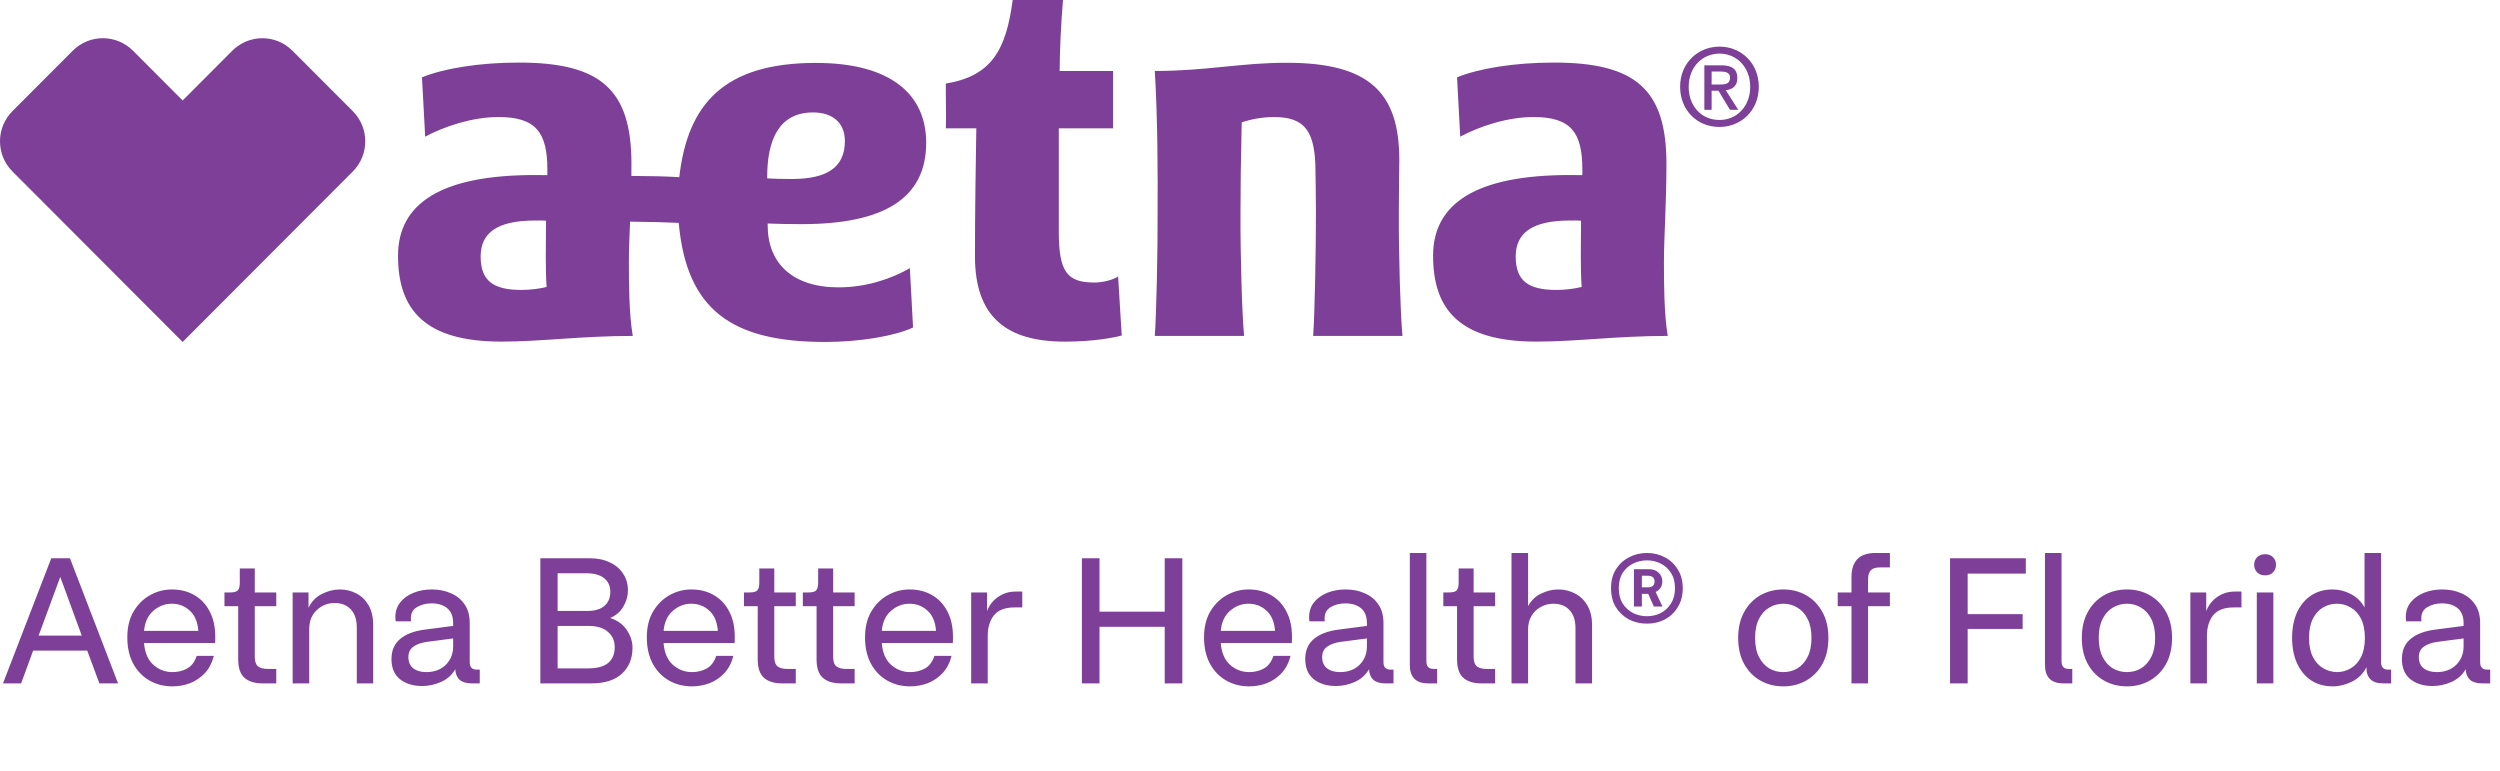 <svg width="227" height="70" viewBox="0 0 227 70" fill="none" xmlns="http://www.w3.org/2000/svg">
<g clip-path="url(#clip0_13270_68)">
<path fill-rule="evenodd" clip-rule="evenodd" d="M156.136 10.893C154.403 10.893 153.332 9.538 153.332 7.881C153.332 6.105 154.559 4.867 156.136 4.867C157.694 4.867 158.92 6.105 158.92 7.881C158.92 9.664 157.694 10.893 156.136 10.893ZM156.136 4.232C154.209 4.232 152.554 5.686 152.554 7.881C152.554 9.958 154.043 11.527 156.136 11.527C158.044 11.527 159.699 10.075 159.699 7.881C159.699 5.686 158.044 4.232 156.136 4.232ZM155.416 7.675V6.495H156.214C156.613 6.495 157.089 6.554 157.089 7.041C157.089 7.627 156.652 7.675 156.155 7.675H155.416ZM157.752 7.091C157.752 6.271 157.256 5.93 156.283 5.93H154.755V9.967H155.416V8.241H156.039L157.081 9.967H157.83L156.7 8.192C157.304 8.124 157.752 7.821 157.752 7.091ZM26.56 4.611C25.804 3.85 24.816 3.47 23.827 3.47C22.835 3.47 21.842 3.853 21.083 4.615L16.585 9.122L12.08 4.609C11.325 3.85 10.331 3.469 9.34 3.469C8.35 3.469 7.359 3.848 6.605 4.608L1.131 10.09C-0.378 11.601 -0.378 14.06 1.136 15.573L16.585 31.05L32.033 15.573C33.545 14.06 33.541 11.604 32.031 10.09L26.56 4.611ZM127.015 19.283C127.015 17.246 127.057 14.536 127.057 14.536C127.057 8.438 124.387 5.699 116.84 5.699C112.604 5.699 109.586 6.444 104.856 6.444C105.119 10.724 105.129 16.012 105.109 19.283C105.13 22.616 105 28.581 104.856 30.503H112.964C112.778 28.574 112.615 23.025 112.637 19.283C112.637 17.153 112.665 14.573 112.747 11.112C113.553 10.834 114.58 10.628 115.692 10.628C118.532 10.628 119.446 11.962 119.446 15.629C119.446 15.629 119.488 17.927 119.488 19.283C119.488 22.616 119.379 28.581 119.234 30.503H127.345C127.156 28.574 126.994 23.025 127.015 19.283ZM141.313 26.326C138.722 26.326 137.626 25.461 137.626 23.294C137.626 21.211 139.026 20.023 142.556 20.023C142.877 20.023 143.274 20.011 143.559 20.042C143.546 22.063 143.495 24.419 143.615 26.054C143.003 26.218 142.095 26.326 141.313 26.326ZM151.312 14.876C151.312 8.125 148.525 5.681 141.093 5.681C137.456 5.681 134.253 6.225 132.299 7.02L132.589 12.407C134.291 11.497 136.825 10.626 139.246 10.626C142.65 10.626 143.677 12.028 143.677 15.407V15.905C143.439 15.899 142.846 15.893 142.518 15.893C134.039 15.893 130.124 18.463 130.124 23.225C130.124 28.132 132.564 31.018 139.505 31.018C143.168 31.018 146.779 30.501 151.432 30.501C151.097 28.537 151.085 25.708 151.085 23.762C151.085 21.582 151.312 18.489 151.312 14.876ZM99.368 25.654C96.873 25.654 96.139 24.665 96.139 21.03V11.655H101.066V6.444H96.216C96.218 4.601 96.359 1.877 96.52 0H91.953C91.346 4.556 90.036 6.898 85.882 7.589C85.864 8.816 85.93 10.485 85.882 11.653H88.65C88.607 14.241 88.526 18.965 88.526 23.272C88.526 28.769 91.368 31.021 96.708 31.021C99.307 31.021 101.221 30.645 101.853 30.462L101.524 25.103C101.058 25.414 100.142 25.654 99.368 25.654ZM69.661 16.19V16.07C69.661 12.691 70.733 10.209 73.827 10.209C75.58 10.209 76.715 11.131 76.715 12.805C76.715 15.16 75.151 16.253 71.892 16.253C71.104 16.253 70.272 16.24 69.661 16.19ZM47.331 26.326C44.746 26.326 43.643 25.461 43.643 23.294C43.643 21.211 45.042 20.023 48.572 20.023C48.901 20.023 49.297 20.011 49.581 20.042C49.563 22.063 49.519 24.419 49.632 26.054C49.02 26.218 48.119 26.326 47.331 26.326ZM72.8 20.352C80.264 20.352 84.097 18.009 84.097 12.963C84.097 8.605 80.938 5.712 74.074 5.712C65.758 5.712 62.43 9.432 61.679 16.088C60.462 16.012 59.139 15.981 57.329 15.974C57.329 15.616 57.335 15.249 57.335 14.876C57.335 8.125 54.543 5.681 47.11 5.681C43.479 5.681 40.271 6.225 38.316 7.02L38.606 12.407C40.308 11.497 42.849 10.626 45.264 10.626C48.667 10.626 49.701 12.028 49.701 15.407L49.695 15.905C49.462 15.899 48.863 15.893 48.535 15.893C40.063 15.893 36.141 18.463 36.141 23.225C36.141 28.132 38.581 31.018 45.521 31.018C49.185 31.018 52.797 30.501 57.456 30.501C57.115 28.537 57.103 25.708 57.103 23.762C57.103 22.739 57.153 21.513 57.21 20.124C59.195 20.144 60.664 20.194 61.628 20.238C62.342 28.132 66.426 31.05 74.925 31.05C78.064 31.05 81.241 30.514 82.905 29.736L82.615 24.349C80.963 25.309 78.663 26.092 76.141 26.092C71.962 26.092 69.704 23.908 69.704 20.459V20.295C70.449 20.333 71.93 20.352 72.8 20.352Z" fill="#7D3F98"/>
</g>
<path d="M0.272 62.05L4.656 50.69H6.352L10.72 62.05H9.024L7.92 59.074H3.008L1.92 62.05H0.272ZM3.504 57.714H7.424L5.472 52.386L3.504 57.714ZM15.656 62.322C14.888 62.322 14.195 62.146 13.576 61.794C12.958 61.442 12.467 60.935 12.104 60.274C11.742 59.602 11.56 58.802 11.56 57.874C11.56 56.957 11.747 56.178 12.12 55.538C12.504 54.887 13 54.391 13.608 54.05C14.227 53.698 14.894 53.522 15.608 53.522C16.376 53.522 17.054 53.693 17.64 54.034C18.238 54.375 18.702 54.866 19.032 55.506C19.374 56.146 19.544 56.909 19.544 57.794C19.544 57.901 19.544 58.007 19.544 58.114C19.544 58.221 19.539 58.311 19.528 58.386H13.08C13.144 59.25 13.422 59.906 13.912 60.354C14.414 60.802 14.995 61.026 15.656 61.026C16.147 61.026 16.59 60.919 16.984 60.706C17.379 60.493 17.672 60.109 17.864 59.554H19.416C19.256 60.183 18.984 60.706 18.6 61.122C18.216 61.527 17.768 61.831 17.256 62.034C16.744 62.226 16.211 62.322 15.656 62.322ZM15.592 54.818C14.974 54.818 14.419 55.031 13.928 55.458C13.438 55.874 13.155 56.482 13.08 57.282H18.008C17.944 56.461 17.683 55.847 17.224 55.442C16.776 55.026 16.232 54.818 15.592 54.818ZM23.805 62.05C23.133 62.05 22.6 61.885 22.205 61.554C21.821 61.213 21.629 60.653 21.629 59.874V55.042H20.381V53.794H20.893C21.245 53.794 21.48 53.73 21.597 53.602C21.715 53.474 21.773 53.239 21.773 52.898V51.618H23.133V53.794H25.085V55.042H23.133V59.618C23.133 60.055 23.235 60.354 23.437 60.514C23.64 60.663 23.928 60.738 24.301 60.738H25.085V62.05H23.805ZM26.573 62.05V53.794H28.013V55.186C28.291 54.61 28.701 54.189 29.245 53.922C29.789 53.655 30.328 53.522 30.861 53.522C31.405 53.522 31.907 53.645 32.365 53.89C32.824 54.125 33.192 54.482 33.469 54.962C33.746 55.442 33.885 56.039 33.885 56.754V62.05H32.397V56.994C32.397 56.269 32.216 55.714 31.853 55.33C31.491 54.946 31.005 54.754 30.397 54.754C29.747 54.754 29.197 54.973 28.749 55.41C28.301 55.837 28.077 56.407 28.077 57.122V62.05H26.573ZM38.33 62.29C37.52 62.29 36.853 62.087 36.33 61.682C35.808 61.266 35.546 60.653 35.546 59.842C35.546 59.074 35.802 58.471 36.314 58.034C36.837 57.586 37.584 57.298 38.554 57.17L41.146 56.834V56.562C41.146 55.975 40.97 55.533 40.618 55.234C40.266 54.935 39.786 54.786 39.178 54.786C38.688 54.786 38.25 54.898 37.866 55.122C37.493 55.335 37.306 55.677 37.306 56.146C37.306 56.189 37.306 56.231 37.306 56.274C37.306 56.317 37.312 56.365 37.322 56.418H35.93C35.909 56.29 35.898 56.162 35.898 56.034C35.898 55.511 36.048 55.063 36.346 54.69C36.645 54.317 37.045 54.029 37.546 53.826C38.048 53.623 38.602 53.522 39.21 53.522C39.861 53.522 40.442 53.639 40.954 53.874C41.477 54.098 41.888 54.434 42.186 54.882C42.496 55.33 42.65 55.89 42.65 56.562V60.13C42.65 60.578 42.864 60.802 43.29 60.802H43.562V62.05H42.826C42.346 62.05 41.984 61.943 41.738 61.73C41.493 61.506 41.36 61.186 41.338 60.77C41.029 61.293 40.597 61.677 40.042 61.922C39.488 62.167 38.917 62.29 38.33 62.29ZM37.082 59.666C37.082 60.103 37.226 60.439 37.514 60.674C37.813 60.909 38.213 61.026 38.714 61.026C39.44 61.026 40.026 60.807 40.474 60.37C40.922 59.922 41.146 59.362 41.146 58.69V57.97L38.81 58.274C38.256 58.349 37.829 58.498 37.53 58.722C37.232 58.935 37.082 59.25 37.082 59.666ZM49.064 62.05V50.69H53.544C54.258 50.69 54.872 50.818 55.384 51.074C55.907 51.319 56.306 51.661 56.584 52.098C56.872 52.535 57.016 53.037 57.016 53.602C57.016 54.114 56.877 54.605 56.6 55.074C56.333 55.543 55.933 55.89 55.4 56.114C56.072 56.327 56.578 56.695 56.92 57.218C57.261 57.73 57.432 58.263 57.432 58.818C57.432 59.789 57.112 60.573 56.472 61.17C55.832 61.757 54.909 62.05 53.704 62.05H49.064ZM53.208 52.05H50.632V55.474H53.32C54.013 55.474 54.536 55.319 54.888 55.01C55.24 54.701 55.416 54.279 55.416 53.746C55.416 53.213 55.229 52.797 54.856 52.498C54.483 52.199 53.933 52.05 53.208 52.05ZM53.4 56.834H50.632V60.69H53.384C54.216 60.69 54.829 60.525 55.224 60.194C55.618 59.863 55.816 59.383 55.816 58.754C55.816 58.189 55.613 57.73 55.208 57.378C54.813 57.015 54.211 56.834 53.4 56.834ZM62.828 62.322C62.06 62.322 61.367 62.146 60.748 61.794C60.13 61.442 59.639 60.935 59.276 60.274C58.914 59.602 58.732 58.802 58.732 57.874C58.732 56.957 58.919 56.178 59.292 55.538C59.676 54.887 60.172 54.391 60.78 54.05C61.399 53.698 62.066 53.522 62.78 53.522C63.548 53.522 64.226 53.693 64.812 54.034C65.41 54.375 65.874 54.866 66.204 55.506C66.546 56.146 66.716 56.909 66.716 57.794C66.716 57.901 66.716 58.007 66.716 58.114C66.716 58.221 66.711 58.311 66.7 58.386H60.252C60.316 59.25 60.594 59.906 61.084 60.354C61.586 60.802 62.167 61.026 62.828 61.026C63.319 61.026 63.762 60.919 64.156 60.706C64.551 60.493 64.844 60.109 65.036 59.554H66.588C66.428 60.183 66.156 60.706 65.772 61.122C65.388 61.527 64.94 61.831 64.428 62.034C63.916 62.226 63.383 62.322 62.828 62.322ZM62.764 54.818C62.146 54.818 61.591 55.031 61.1 55.458C60.61 55.874 60.327 56.482 60.252 57.282H65.18C65.116 56.461 64.855 55.847 64.396 55.442C63.948 55.026 63.404 54.818 62.764 54.818ZM70.977 62.05C70.305 62.05 69.772 61.885 69.377 61.554C68.993 61.213 68.801 60.653 68.801 59.874V55.042H67.553V53.794H68.065C68.417 53.794 68.652 53.73 68.769 53.602C68.887 53.474 68.945 53.239 68.945 52.898V51.618H70.305V53.794H72.257V55.042H70.305V59.618C70.305 60.055 70.407 60.354 70.609 60.514C70.812 60.663 71.1 60.738 71.473 60.738H72.257V62.05H70.977ZM76.321 62.05C75.649 62.05 75.116 61.885 74.721 61.554C74.337 61.213 74.145 60.653 74.145 59.874V55.042H72.897V53.794H73.409C73.761 53.794 73.996 53.73 74.113 53.602C74.23 53.474 74.289 53.239 74.289 52.898V51.618H75.649V53.794H77.601V55.042H75.649V59.618C75.649 60.055 75.75 60.354 75.953 60.514C76.156 60.663 76.444 60.738 76.817 60.738H77.601V62.05H76.321ZM82.641 62.322C81.873 62.322 81.179 62.146 80.561 61.794C79.942 61.442 79.451 60.935 79.089 60.274C78.726 59.602 78.545 58.802 78.545 57.874C78.545 56.957 78.731 56.178 79.105 55.538C79.489 54.887 79.985 54.391 80.593 54.05C81.211 53.698 81.878 53.522 82.593 53.522C83.361 53.522 84.038 53.693 84.625 54.034C85.222 54.375 85.686 54.866 86.017 55.506C86.358 56.146 86.529 56.909 86.529 57.794C86.529 57.901 86.529 58.007 86.529 58.114C86.529 58.221 86.523 58.311 86.513 58.386H80.065C80.129 59.25 80.406 59.906 80.897 60.354C81.398 60.802 81.979 61.026 82.641 61.026C83.131 61.026 83.574 60.919 83.969 60.706C84.363 60.493 84.657 60.109 84.849 59.554H86.401C86.241 60.183 85.969 60.706 85.585 61.122C85.201 61.527 84.753 61.831 84.241 62.034C83.729 62.226 83.195 62.322 82.641 62.322ZM82.577 54.818C81.958 54.818 81.403 55.031 80.913 55.458C80.422 55.874 80.139 56.482 80.065 57.282H84.993C84.929 56.461 84.667 55.847 84.209 55.442C83.761 55.026 83.217 54.818 82.577 54.818ZM88.182 62.05V53.794H89.622V55.49C89.824 54.957 90.155 54.53 90.614 54.21C91.083 53.879 91.616 53.714 92.214 53.714H92.822V55.154H92.118C91.254 55.154 90.63 55.394 90.246 55.874C89.872 56.354 89.686 56.973 89.686 57.73V62.05H88.182ZM98.236 62.05V50.69H99.836V55.538H105.756V50.69H107.356V62.05H105.756V56.914H99.836V62.05H98.236ZM113.422 62.322C112.654 62.322 111.961 62.146 111.342 61.794C110.723 61.442 110.233 60.935 109.87 60.274C109.507 59.602 109.326 58.802 109.326 57.874C109.326 56.957 109.513 56.178 109.886 55.538C110.27 54.887 110.766 54.391 111.374 54.05C111.993 53.698 112.659 53.522 113.374 53.522C114.142 53.522 114.819 53.693 115.406 54.034C116.003 54.375 116.467 54.866 116.798 55.506C117.139 56.146 117.31 56.909 117.31 57.794C117.31 57.901 117.31 58.007 117.31 58.114C117.31 58.221 117.305 58.311 117.294 58.386H110.846C110.91 59.25 111.187 59.906 111.678 60.354C112.179 60.802 112.761 61.026 113.422 61.026C113.913 61.026 114.355 60.919 114.75 60.706C115.145 60.493 115.438 60.109 115.63 59.554H117.182C117.022 60.183 116.75 60.706 116.366 61.122C115.982 61.527 115.534 61.831 115.022 62.034C114.51 62.226 113.977 62.322 113.422 62.322ZM113.358 54.818C112.739 54.818 112.185 55.031 111.694 55.458C111.203 55.874 110.921 56.482 110.846 57.282H115.774C115.71 56.461 115.449 55.847 114.99 55.442C114.542 55.026 113.998 54.818 113.358 54.818ZM121.299 62.29C120.488 62.29 119.822 62.087 119.299 61.682C118.776 61.266 118.515 60.653 118.515 59.842C118.515 59.074 118.771 58.471 119.283 58.034C119.806 57.586 120.552 57.298 121.523 57.17L124.115 56.834V56.562C124.115 55.975 123.939 55.533 123.587 55.234C123.235 54.935 122.755 54.786 122.147 54.786C121.656 54.786 121.219 54.898 120.835 55.122C120.462 55.335 120.275 55.677 120.275 56.146C120.275 56.189 120.275 56.231 120.275 56.274C120.275 56.317 120.28 56.365 120.291 56.418H118.899C118.878 56.29 118.867 56.162 118.867 56.034C118.867 55.511 119.016 55.063 119.315 54.69C119.614 54.317 120.014 54.029 120.515 53.826C121.016 53.623 121.571 53.522 122.179 53.522C122.83 53.522 123.411 53.639 123.923 53.874C124.446 54.098 124.856 54.434 125.155 54.882C125.464 55.33 125.619 55.89 125.619 56.562V60.13C125.619 60.578 125.832 60.802 126.259 60.802H126.531V62.05H125.795C125.315 62.05 124.952 61.943 124.707 61.73C124.462 61.506 124.328 61.186 124.307 60.77C123.998 61.293 123.566 61.677 123.011 61.922C122.456 62.167 121.886 62.29 121.299 62.29ZM120.051 59.666C120.051 60.103 120.195 60.439 120.483 60.674C120.782 60.909 121.182 61.026 121.683 61.026C122.408 61.026 122.995 60.807 123.443 60.37C123.891 59.922 124.115 59.362 124.115 58.69V57.97L121.779 58.274C121.224 58.349 120.798 58.498 120.499 58.722C120.2 58.935 120.051 59.25 120.051 59.666ZM129.675 62.05C128.565 62.05 128.011 61.49 128.011 60.37V50.21H129.515V60.05C129.515 60.509 129.733 60.738 130.171 60.738H130.491V62.05H129.675ZM134.477 62.05C133.805 62.05 133.272 61.885 132.877 61.554C132.493 61.213 132.301 60.653 132.301 59.874V55.042H131.053V53.794H131.565C131.917 53.794 132.152 53.73 132.269 53.602C132.387 53.474 132.445 53.239 132.445 52.898V51.618H133.805V53.794H135.757V55.042H133.805V59.618C133.805 60.055 133.907 60.354 134.109 60.514C134.312 60.663 134.6 60.738 134.973 60.738H135.757V62.05H134.477ZM137.245 62.05V50.21H138.749V55.042C139.037 54.509 139.437 54.125 139.949 53.89C140.461 53.645 140.978 53.522 141.501 53.522C142.045 53.522 142.546 53.645 143.005 53.89C143.474 54.125 143.848 54.482 144.125 54.962C144.413 55.442 144.557 56.039 144.557 56.754V62.05H143.053V57.026C143.053 56.333 142.877 55.794 142.525 55.41C142.173 55.015 141.682 54.818 141.053 54.818C140.626 54.818 140.237 54.919 139.885 55.122C139.533 55.314 139.256 55.586 139.053 55.938C138.85 56.279 138.749 56.685 138.749 57.154V62.05H137.245ZM149.546 56.626C148.949 56.626 148.399 56.498 147.898 56.242C147.407 55.975 147.013 55.602 146.714 55.122C146.426 54.642 146.282 54.071 146.282 53.41C146.282 52.749 146.426 52.183 146.714 51.714C147.013 51.234 147.407 50.866 147.898 50.61C148.399 50.343 148.949 50.21 149.546 50.21C150.143 50.21 150.687 50.343 151.178 50.61C151.669 50.866 152.058 51.234 152.346 51.714C152.645 52.183 152.794 52.749 152.794 53.41C152.794 54.071 152.645 54.642 152.346 55.122C152.058 55.602 151.669 55.975 151.178 56.242C150.687 56.498 150.143 56.626 149.546 56.626ZM149.546 55.954C149.994 55.954 150.41 55.858 150.794 55.666C151.178 55.463 151.487 55.175 151.722 54.802C151.967 54.418 152.09 53.954 152.09 53.41C152.09 52.855 151.967 52.391 151.722 52.018C151.487 51.645 151.178 51.362 150.794 51.17C150.41 50.978 149.994 50.882 149.546 50.882C149.098 50.882 148.677 50.978 148.282 51.17C147.898 51.362 147.583 51.645 147.338 52.018C147.103 52.391 146.986 52.855 146.986 53.41C146.986 53.954 147.103 54.418 147.338 54.802C147.583 55.175 147.898 55.463 148.282 55.666C148.677 55.858 149.098 55.954 149.546 55.954ZM148.362 55.074V51.682H149.706C150.09 51.682 150.389 51.789 150.602 52.002C150.826 52.205 150.938 52.466 150.938 52.786C150.938 53.234 150.735 53.554 150.33 53.746L150.954 55.074H150.17L149.658 53.922H149.082V55.074H148.362ZM149.594 52.274H149.082V53.33H149.594C150.021 53.33 150.234 53.154 150.234 52.802C150.234 52.45 150.021 52.274 149.594 52.274ZM161.922 62.322C161.154 62.322 160.461 62.146 159.842 61.794C159.223 61.442 158.733 60.941 158.37 60.29C158.007 59.629 157.826 58.839 157.826 57.922C157.826 57.005 158.007 56.221 158.37 55.57C158.733 54.909 159.223 54.402 159.842 54.05C160.461 53.698 161.154 53.522 161.922 53.522C162.69 53.522 163.383 53.698 164.002 54.05C164.621 54.402 165.111 54.909 165.474 55.57C165.837 56.221 166.018 57.005 166.018 57.922C166.018 58.839 165.837 59.629 165.474 60.29C165.111 60.941 164.621 61.442 164.002 61.794C163.383 62.146 162.69 62.322 161.922 62.322ZM161.922 61.026C162.391 61.026 162.818 60.914 163.202 60.69C163.586 60.455 163.895 60.109 164.13 59.65C164.365 59.191 164.482 58.615 164.482 57.922C164.482 57.229 164.365 56.653 164.13 56.194C163.895 55.735 163.586 55.394 163.202 55.17C162.818 54.935 162.391 54.818 161.922 54.818C161.463 54.818 161.037 54.935 160.642 55.17C160.258 55.394 159.949 55.735 159.714 56.194C159.479 56.653 159.362 57.229 159.362 57.922C159.362 58.615 159.479 59.191 159.714 59.65C159.949 60.109 160.258 60.455 160.642 60.69C161.037 60.914 161.463 61.026 161.922 61.026ZM168.114 62.05V55.042H166.866V53.794H168.114V52.418C168.114 50.946 168.839 50.21 170.29 50.21H171.602V51.522H170.674C170.29 51.522 170.018 51.613 169.858 51.794C169.698 51.965 169.618 52.247 169.618 52.642V53.794H171.602V55.042H169.618V62.05H168.114ZM177.064 62.05V50.69H183.944V52.082H178.664V55.762H183.656V57.106H178.664V62.05H177.064ZM187.347 62.05C186.237 62.05 185.683 61.49 185.683 60.37V50.21H187.187V60.05C187.187 60.509 187.405 60.738 187.843 60.738H188.163V62.05H187.347ZM193.125 62.322C192.357 62.322 191.664 62.146 191.045 61.794C190.426 61.442 189.936 60.941 189.573 60.29C189.21 59.629 189.029 58.839 189.029 57.922C189.029 57.005 189.21 56.221 189.573 55.57C189.936 54.909 190.426 54.402 191.045 54.05C191.664 53.698 192.357 53.522 193.125 53.522C193.893 53.522 194.586 53.698 195.205 54.05C195.824 54.402 196.314 54.909 196.677 55.57C197.04 56.221 197.221 57.005 197.221 57.922C197.221 58.839 197.04 59.629 196.677 60.29C196.314 60.941 195.824 61.442 195.205 61.794C194.586 62.146 193.893 62.322 193.125 62.322ZM193.125 61.026C193.594 61.026 194.021 60.914 194.405 60.69C194.789 60.455 195.098 60.109 195.333 59.65C195.568 59.191 195.685 58.615 195.685 57.922C195.685 57.229 195.568 56.653 195.333 56.194C195.098 55.735 194.789 55.394 194.405 55.17C194.021 54.935 193.594 54.818 193.125 54.818C192.666 54.818 192.24 54.935 191.845 55.17C191.461 55.394 191.152 55.735 190.917 56.194C190.682 56.653 190.565 57.229 190.565 57.922C190.565 58.615 190.682 59.191 190.917 59.65C191.152 60.109 191.461 60.455 191.845 60.69C192.24 60.914 192.666 61.026 193.125 61.026ZM198.885 62.05V53.794H200.325V55.49C200.528 54.957 200.858 54.53 201.317 54.21C201.786 53.879 202.32 53.714 202.917 53.714H203.525V55.154H202.821C201.957 55.154 201.333 55.394 200.949 55.874C200.576 56.354 200.389 56.973 200.389 57.73V62.05H198.885ZM205.669 52.242C205.37 52.242 205.13 52.151 204.949 51.97C204.768 51.778 204.677 51.549 204.677 51.282C204.677 51.005 204.768 50.775 204.949 50.594C205.13 50.413 205.37 50.322 205.669 50.322C205.978 50.322 206.218 50.413 206.389 50.594C206.57 50.775 206.661 51.005 206.661 51.282C206.661 51.549 206.57 51.778 206.389 51.97C206.218 52.151 205.978 52.242 205.669 52.242ZM204.917 62.05V53.794H206.421V62.05H204.917ZM211.819 62.322C211.062 62.322 210.406 62.141 209.851 61.778C209.296 61.405 208.87 60.887 208.571 60.226C208.272 59.565 208.123 58.797 208.123 57.922C208.123 57.037 208.272 56.263 208.571 55.602C208.88 54.941 209.307 54.429 209.851 54.066C210.406 53.703 211.056 53.522 211.803 53.522C212.379 53.522 212.928 53.661 213.451 53.938C213.984 54.205 214.4 54.61 214.699 55.154V50.21H216.203V60.13C216.203 60.578 216.411 60.802 216.827 60.802H217.115V62.05H216.379C215.867 62.05 215.488 61.927 215.243 61.682C214.998 61.437 214.875 61.09 214.875 60.642V60.578C214.576 61.165 214.139 61.602 213.563 61.89C212.987 62.178 212.406 62.322 211.819 62.322ZM212.187 61.026C212.635 61.026 213.051 60.914 213.435 60.69C213.83 60.466 214.144 60.125 214.379 59.666C214.614 59.197 214.731 58.615 214.731 57.922C214.731 57.218 214.614 56.637 214.379 56.178C214.144 55.719 213.83 55.378 213.435 55.154C213.051 54.93 212.635 54.818 212.187 54.818C211.739 54.818 211.323 54.93 210.939 55.154C210.555 55.378 210.246 55.719 210.011 56.178C209.776 56.637 209.659 57.218 209.659 57.922C209.659 58.615 209.776 59.191 210.011 59.65C210.246 60.109 210.555 60.45 210.939 60.674C211.323 60.898 211.739 61.015 212.187 61.026ZM220.877 62.29C220.066 62.29 219.4 62.087 218.877 61.682C218.354 61.266 218.093 60.653 218.093 59.842C218.093 59.074 218.349 58.471 218.861 58.034C219.384 57.586 220.13 57.298 221.101 57.17L223.693 56.834V56.562C223.693 55.975 223.517 55.533 223.165 55.234C222.813 54.935 222.333 54.786 221.725 54.786C221.234 54.786 220.797 54.898 220.413 55.122C220.04 55.335 219.853 55.677 219.853 56.146C219.853 56.189 219.853 56.231 219.853 56.274C219.853 56.317 219.858 56.365 219.869 56.418H218.477C218.456 56.29 218.445 56.162 218.445 56.034C218.445 55.511 218.594 55.063 218.893 54.69C219.192 54.317 219.592 54.029 220.093 53.826C220.594 53.623 221.149 53.522 221.757 53.522C222.408 53.522 222.989 53.639 223.501 53.874C224.024 54.098 224.434 54.434 224.733 54.882C225.042 55.33 225.197 55.89 225.197 56.562V60.13C225.197 60.578 225.41 60.802 225.837 60.802H226.109V62.05H225.373C224.893 62.05 224.53 61.943 224.285 61.73C224.04 61.506 223.906 61.186 223.885 60.77C223.576 61.293 223.144 61.677 222.589 61.922C222.034 62.167 221.464 62.29 220.877 62.29ZM219.629 59.666C219.629 60.103 219.773 60.439 220.061 60.674C220.36 60.909 220.76 61.026 221.261 61.026C221.986 61.026 222.573 60.807 223.021 60.37C223.469 59.922 223.693 59.362 223.693 58.69V57.97L221.357 58.274C220.802 58.349 220.376 58.498 220.077 58.722C219.778 58.935 219.629 59.25 219.629 59.666Z" fill="#7D3F98"/>
<defs>
<clipPath id="clip0_13270_68">
<rect width="160" height="31.05" fill="white"/>
</clipPath>
</defs>
</svg>
